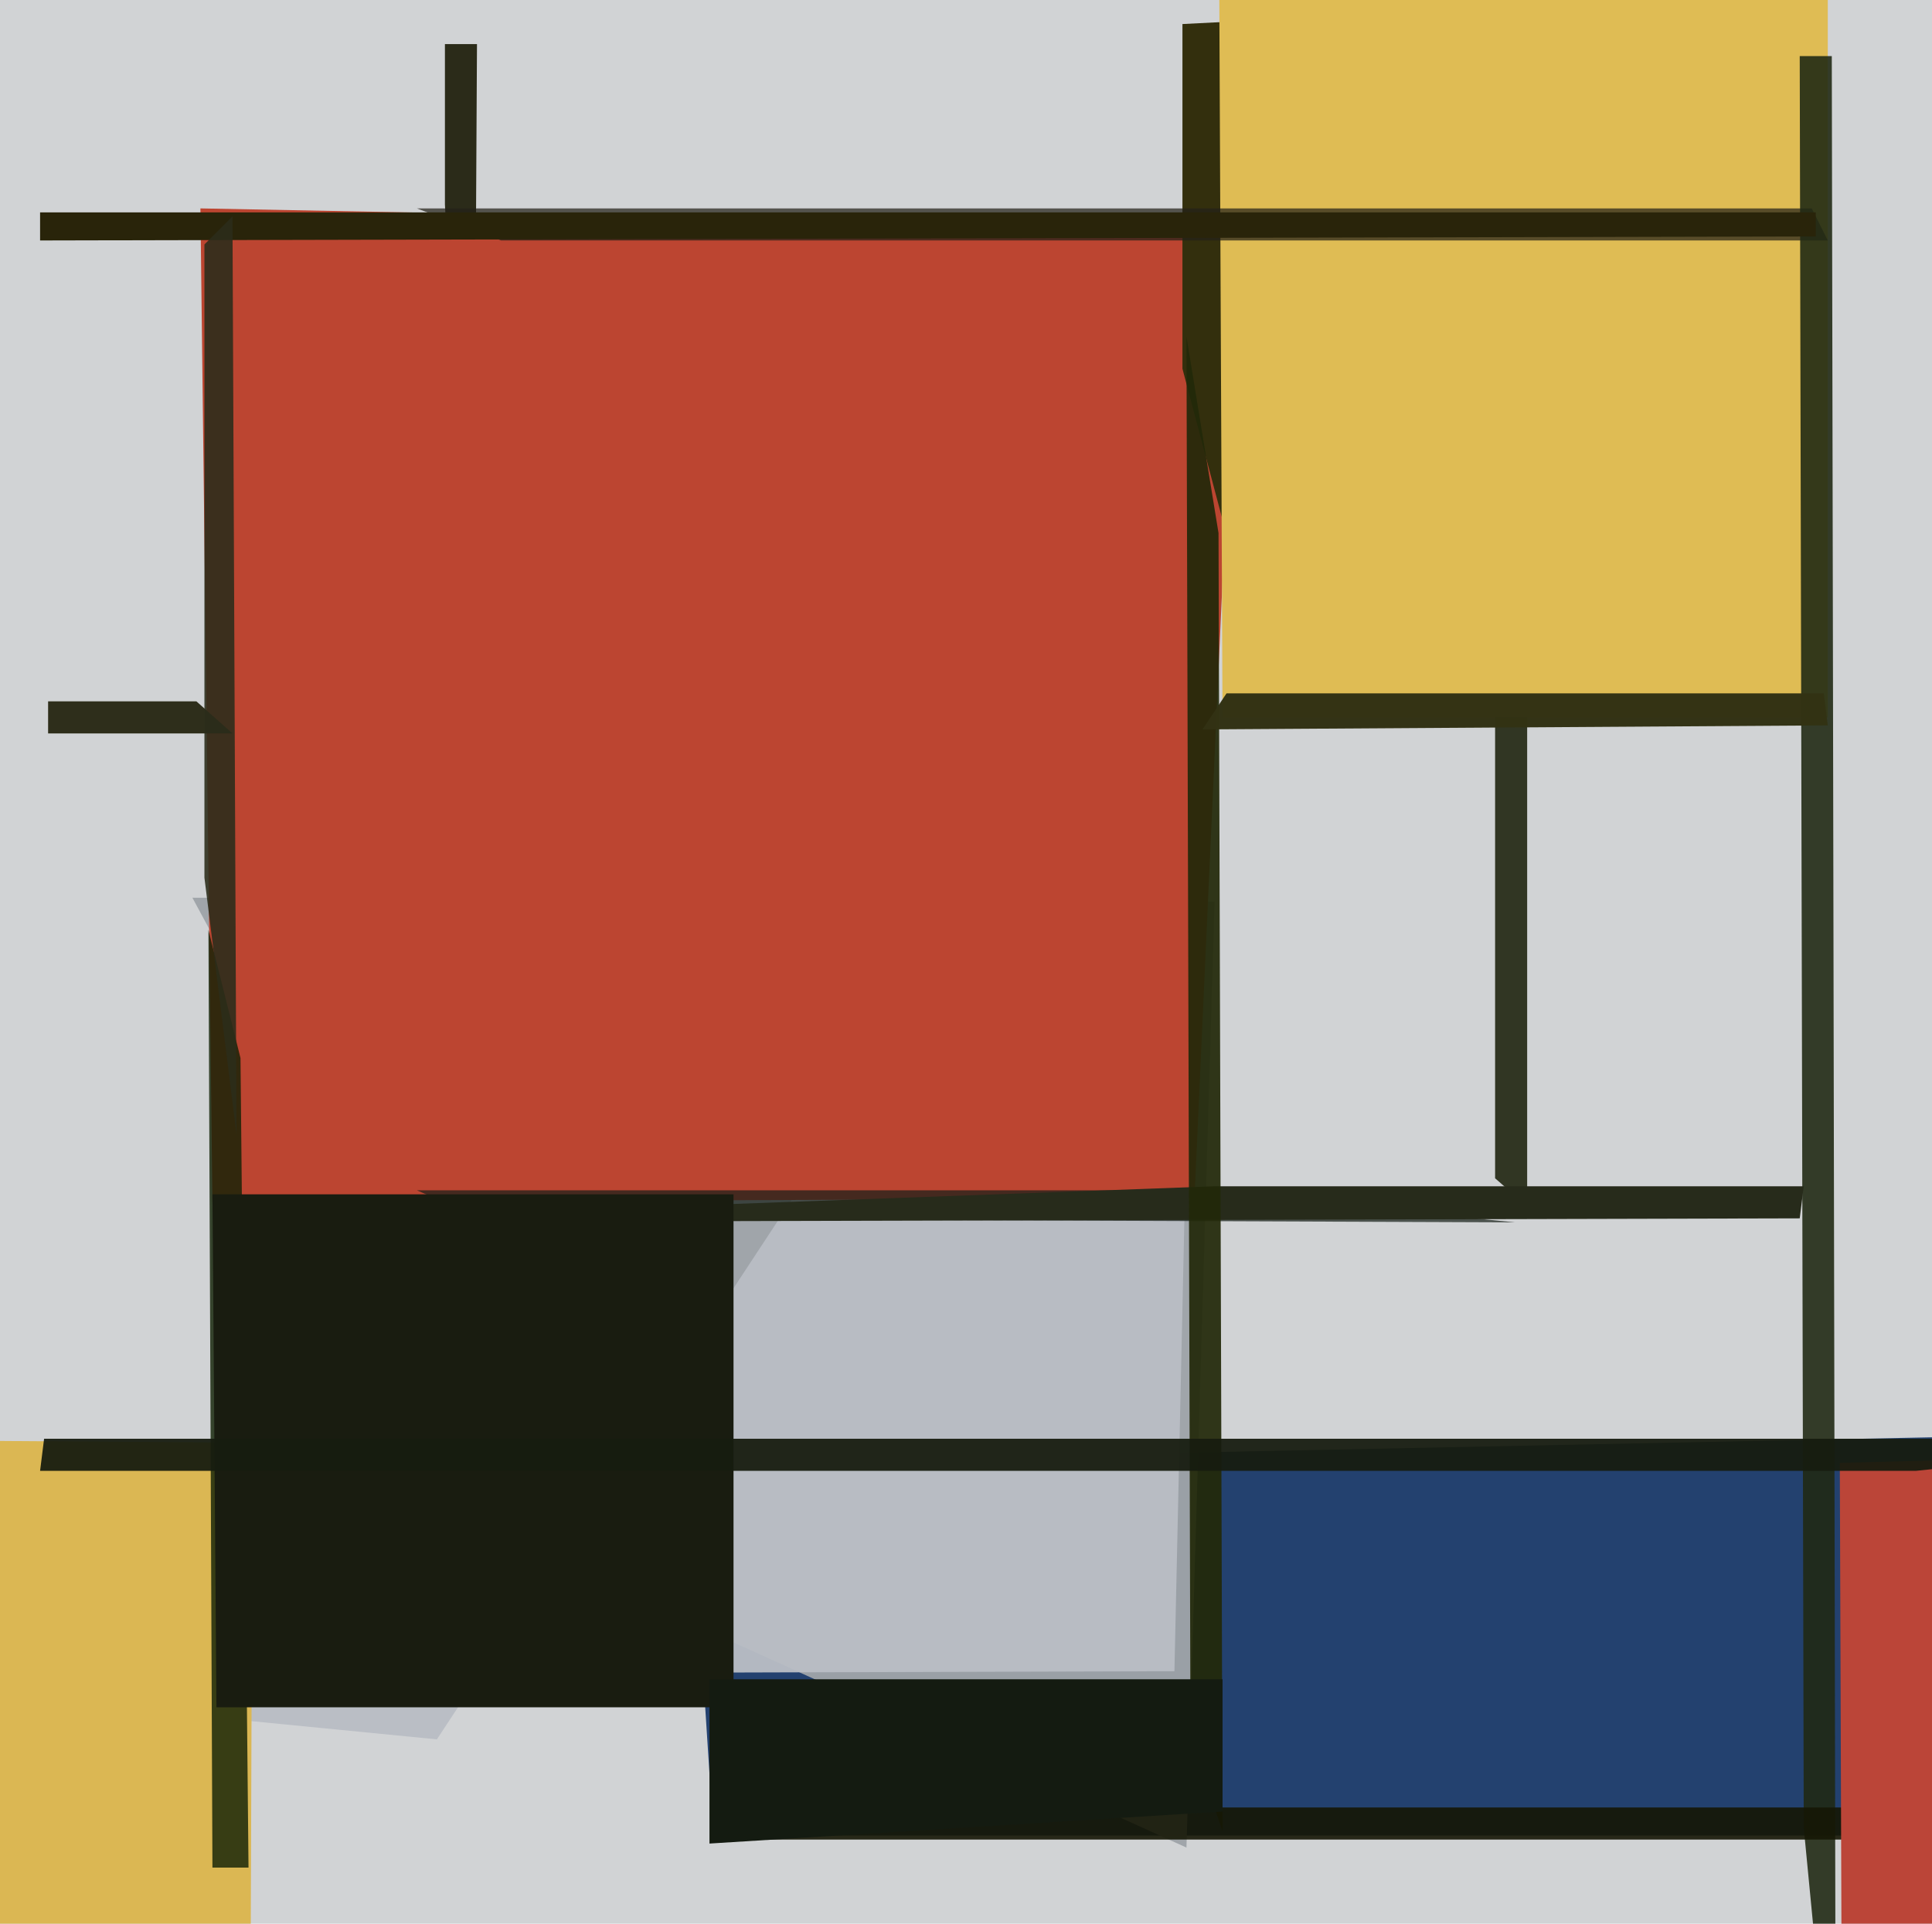 <svg xmlns="http://www.w3.org/2000/svg" width="482px" height="480px">
  <rect width="482" height="480" fill="rgb(209,211,213)"/>
  <polygon points="381,301 373,294 373,110 381,123" fill="rgba(49,54,35,1.0)"/>
  <polygon points="519,458 178,458 172,365 756,353" fill="rgba(35,65,111,1.0)"/>
  <polygon points="296,461 137,389 48,224 303,225" fill="rgba(159,164,168,0.961)"/>
  <polygon points="293,417 -54,418 109,434 299,145" fill="rgba(185,189,196,0.957)"/>
  <polygon points="118,192 111,51 111,11 119,11" fill="rgba(43,43,25,1.0)"/>
  <polygon points="298,299 53,300 50,52 309,57" fill="rgba(188,69,49,1.0)"/>
  <polygon points="308,141 295,92 295,6 433,-1" fill="rgba(51,47,13,1.0)"/>
  <polygon points="378,305 120,304 104,297 296,297" fill="rgba(23,31,24,0.718)"/>
  <polygon points="62,638 24,494 -214,358 63,360" fill="rgba(219,183,83,1.0)"/>
  <polygon points="456,179 305,179 304,-44 456,-129" fill="rgba(223,188,84,1.0)"/>
  <polygon points="456,60 125,60 104,52 452,52" fill="rgba(35,33,24,0.718)"/>
  <polygon points="458,539 450,456 449,14 457,14" fill="rgba(32,41,20,0.89)"/>
  <polygon points="449,304 58,305 303,296 450,296" fill="rgba(39,43,27,1.0)"/>
  <polygon points="62,466 53,466 52,232 60,264" fill="rgba(18,34,6,0.812)"/>
  <polygon points="305,457 297,433 296,84 304,133" fill="rgba(34,40,9,0.925)"/>
  <polygon points="544,459 185,459 294,451 580,451" fill="rgba(21,22,5,0.906)"/>
  <polygon points="456,181 300,182 306,173 455,173" fill="rgba(50,50,20,0.988)"/>
  <polygon points="453,59 10,60 10,53 453,53" fill="rgba(41,36,10,1.0)"/>
  <polygon points="183,426 54,426 53,298 183,298" fill="rgba(25,28,16,1.0)"/>
  <polygon points="727,396 460,651 459,365 823,356" fill="rgba(187,69,56,1.0)"/>
  <polygon points="305,452 177,460 177,419 305,419" fill="rgba(20,27,17,1.0)"/>
  <polygon points="478,367 10,367 11,359 556,359" fill="rgba(23,28,15,0.941)"/>
  <polygon points="58,183 12,183 12,175 49,175" fill="rgba(46,46,27,1.0)"/>
  <polygon points="59,283 51,219 51,61 58,54" fill="rgba(43,44,26,0.886)"/>
</svg>